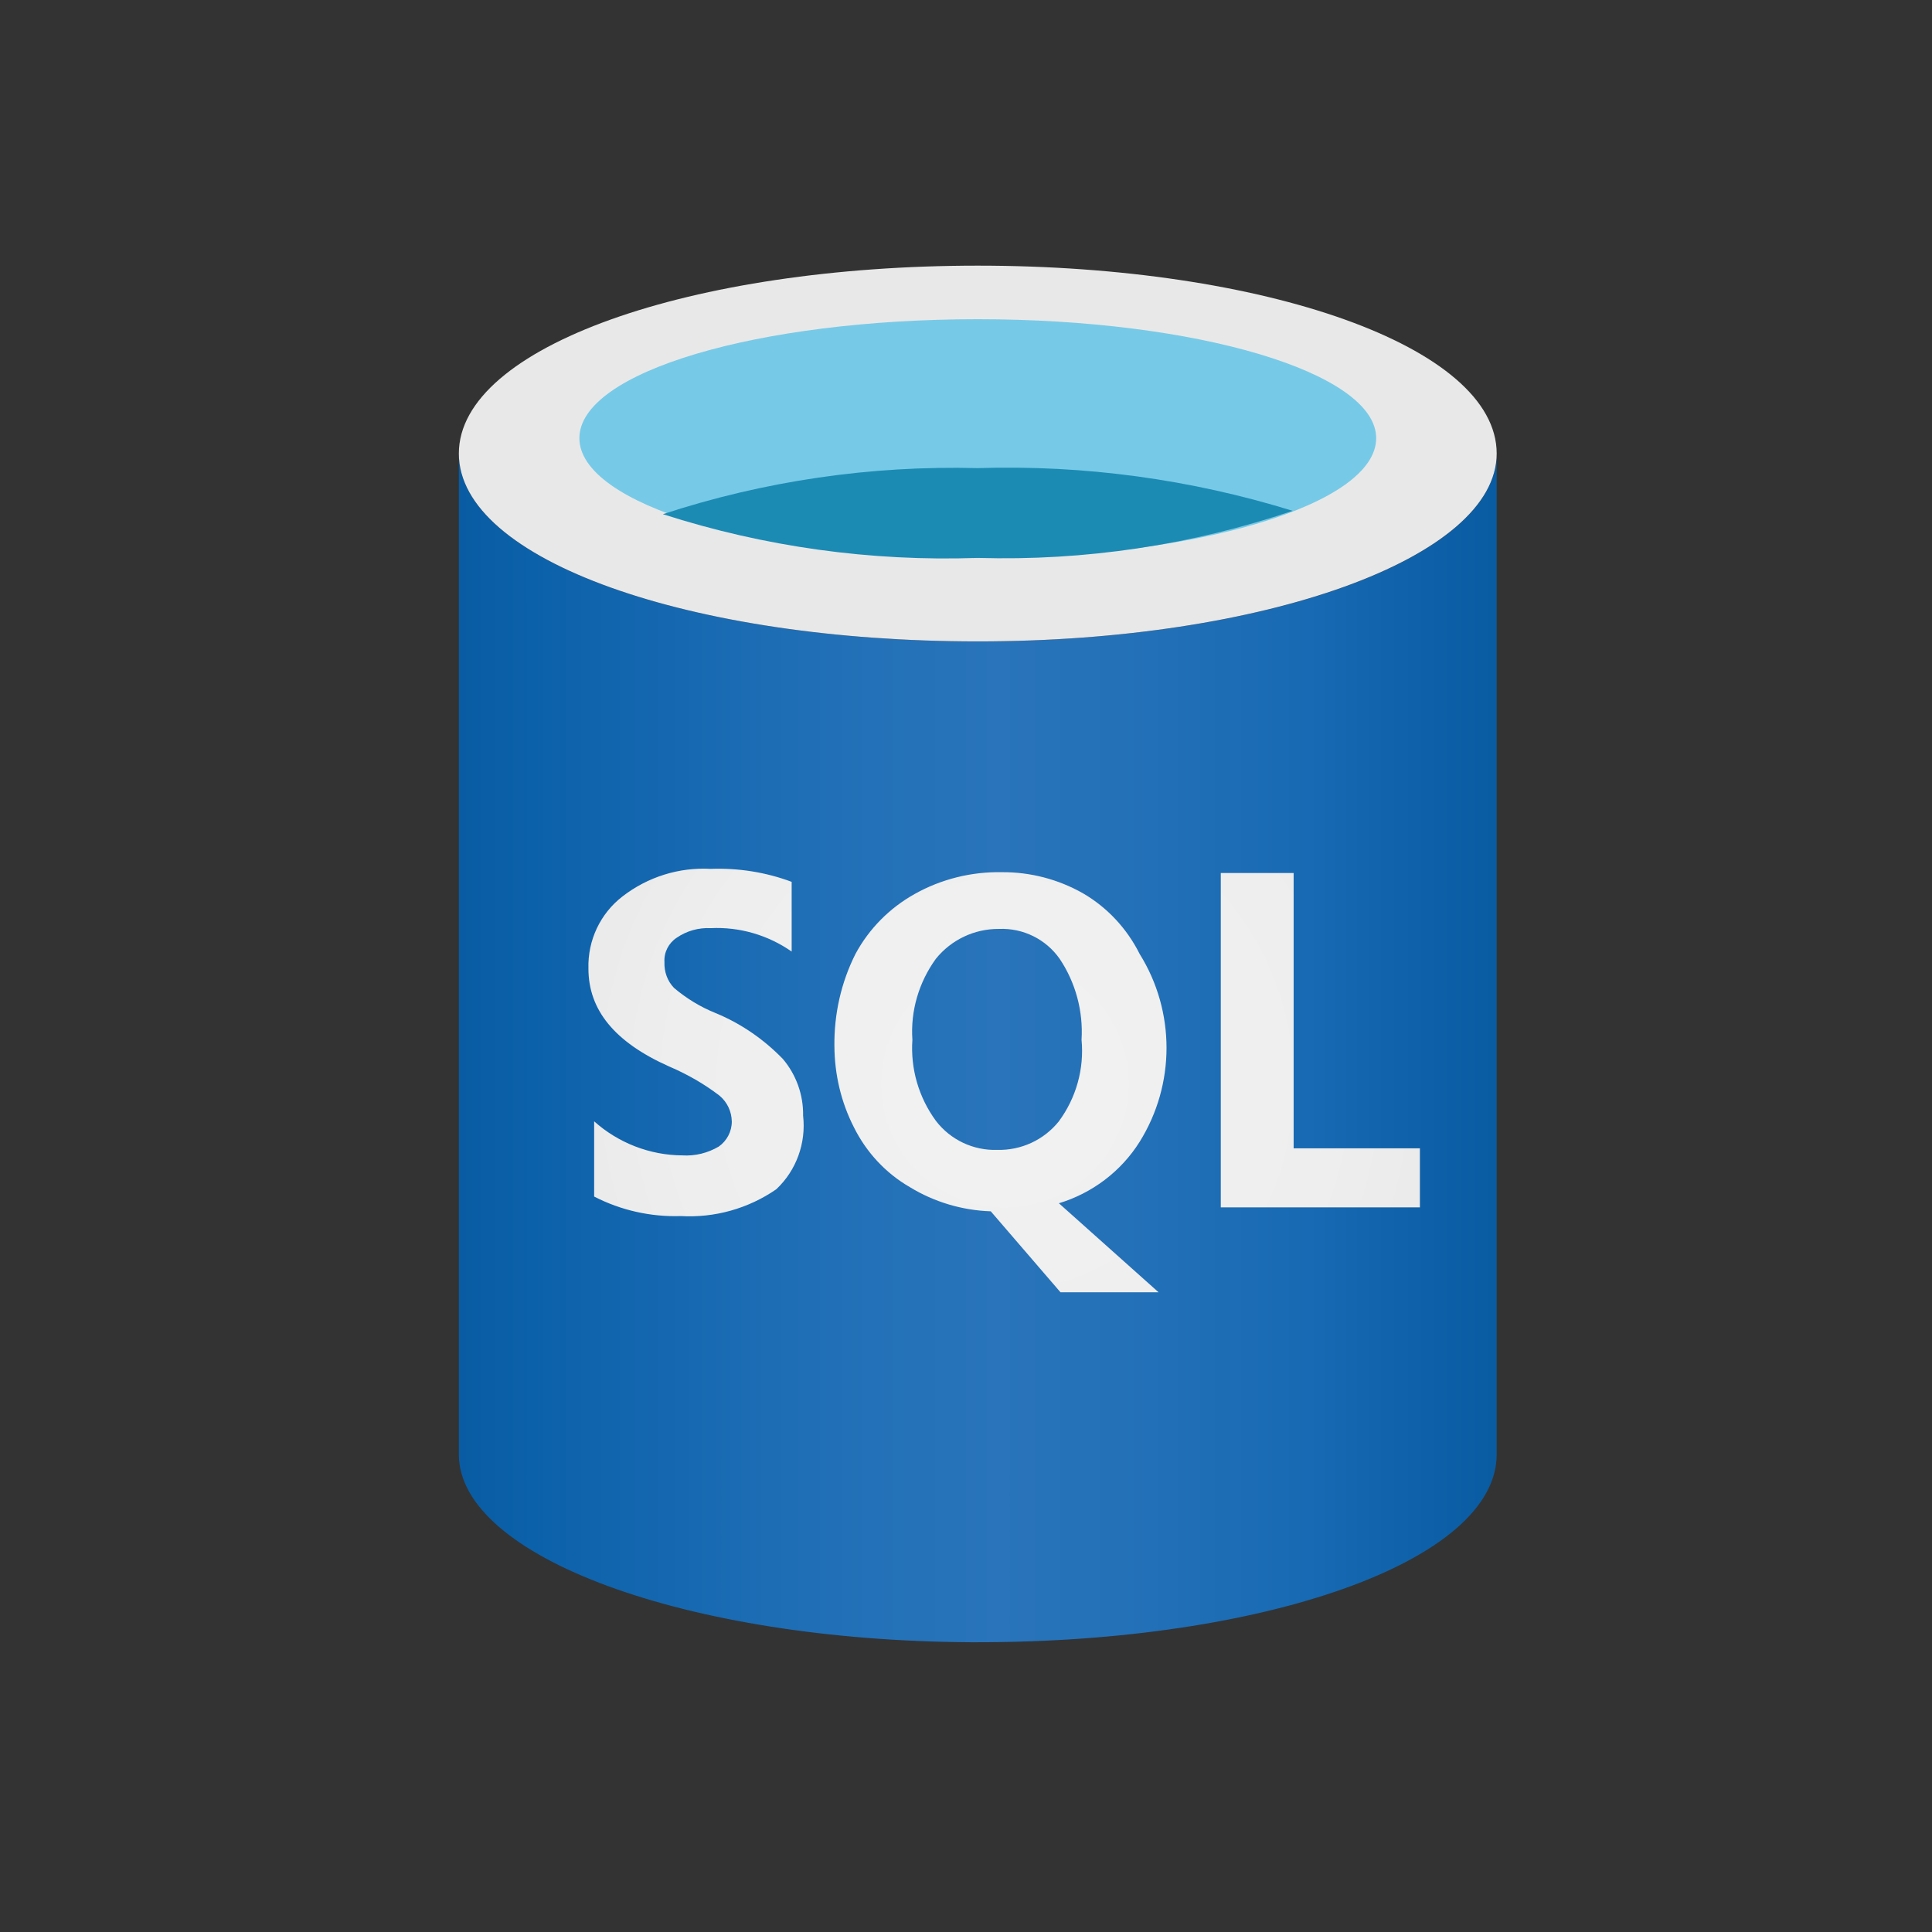 <?xml version="1.0" encoding="UTF-8"?> <svg xmlns="http://www.w3.org/2000/svg" width="72" height="72" viewBox="0 0 72 72" fill="none"><rect x="0" y="0" width="72" height="72" fill="#333333" stroke="none"/><path d="M36.439 23.903C25.76 23.903 17.1 20.887 17.1 16.902V54.199C17.1 58.03 25.606 61.142 36.167 61.201H36.439C47.117 61.201 55.777 58.184 55.777 54.199V16.902C55.777 20.799 47.124 23.903 36.439 23.903Z" fill="url(#paint0_linear_1233_8296)"></path><path d="M55.777 16.901C55.777 20.791 47.117 23.903 36.439 23.903C25.76 23.903 17.1 20.887 17.1 16.901C17.1 12.916 25.76 9.9 36.439 9.9C47.117 9.9 55.777 12.916 55.777 16.901Z" fill="#E9E8E8"></path><path d="M51.286 16.329C51.286 18.802 44.615 20.798 36.439 20.798C28.263 20.798 21.592 18.802 21.592 16.329C21.592 13.855 28.263 11.896 36.439 11.896C44.615 11.896 51.286 13.885 51.286 16.329Z" fill="#76CAE7"></path><path d="M36.439 17.445C32.454 17.342 28.483 17.922 24.704 19.162C28.491 20.38 32.461 20.931 36.439 20.791C40.424 20.909 44.402 20.314 48.174 19.037C44.38 17.863 40.417 17.32 36.439 17.445Z" fill="#1C8BB4"></path><path d="M48.21 42.794V32.534H45.495V44.996H52.915V42.794H48.21ZM26.663 37.752C26.098 37.524 25.584 37.209 25.122 36.82C24.872 36.563 24.747 36.211 24.762 35.851C24.74 35.491 24.916 35.147 25.217 34.948C25.591 34.691 26.032 34.567 26.487 34.589C27.558 34.537 28.622 34.846 29.503 35.462V32.864C28.542 32.504 27.514 32.343 26.487 32.38C25.305 32.314 24.138 32.681 23.199 33.407C22.369 34.046 21.9 35.044 21.929 36.093C21.929 37.635 22.898 38.838 24.945 39.748C25.613 40.034 26.244 40.394 26.817 40.834C27.103 41.077 27.265 41.421 27.272 41.796C27.272 42.17 27.088 42.515 26.788 42.728C26.377 42.97 25.907 43.087 25.43 43.058C24.219 43.051 23.045 42.596 22.142 41.788V44.592C23.14 45.106 24.248 45.355 25.371 45.319C26.633 45.392 27.888 45.04 28.93 44.32C29.679 43.616 30.046 42.596 29.929 41.576C29.943 40.805 29.672 40.049 29.173 39.462C28.461 38.728 27.61 38.141 26.663 37.752ZM42.471 42.552C43.807 40.409 43.807 37.693 42.471 35.55C42.002 34.611 41.268 33.818 40.358 33.29C39.44 32.769 38.398 32.497 37.341 32.504C36.204 32.482 35.073 32.761 34.083 33.319C33.151 33.84 32.387 34.611 31.881 35.55C31.345 36.614 31.081 37.796 31.096 38.992C31.103 40.042 31.345 41.077 31.822 42.009C32.285 42.941 33.004 43.719 33.906 44.24C34.816 44.797 35.859 45.106 36.923 45.142L39.521 48.159H43.176L39.462 44.842C40.702 44.467 41.781 43.653 42.471 42.552ZM39.455 41.796C38.897 42.486 38.053 42.875 37.165 42.853C36.27 42.882 35.418 42.478 34.875 41.766C34.237 40.893 33.928 39.829 34.002 38.75C33.928 37.671 34.244 36.607 34.875 35.734C35.448 35.022 36.314 34.611 37.231 34.618C38.126 34.581 38.978 35 39.492 35.734C40.086 36.622 40.372 37.686 40.306 38.75C40.409 39.829 40.108 40.915 39.455 41.796Z" fill="url(#paint1_radial_1233_8296)"></path><defs><linearGradient id="paint0_linear_1233_8296" x1="17.098" y1="39.049" x2="55.685" y2="39.049" gradientUnits="userSpaceOnUse"><stop stop-color="#095CA2"></stop><stop offset="0.07" stop-color="#0B61AA"></stop><stop offset="0.36" stop-color="#2170B7"></stop><stop offset="0.52" stop-color="#2974BA"></stop><stop offset="0.64" stop-color="#2471B8"></stop><stop offset="0.82" stop-color="#176AB3"></stop><stop offset="1" stop-color="#095CA2"></stop></linearGradient><radialGradient id="paint1_radial_1233_8296" cx="0" cy="0" r="1" gradientUnits="userSpaceOnUse" gradientTransform="translate(37.454 40.389) scale(21.28 21.28)"><stop stop-color="#F2F2F2"></stop><stop offset="0.58" stop-color="#EFEEEE"></stop><stop offset="1" stop-color="#E7E6E6"></stop></radialGradient></defs></svg> 
